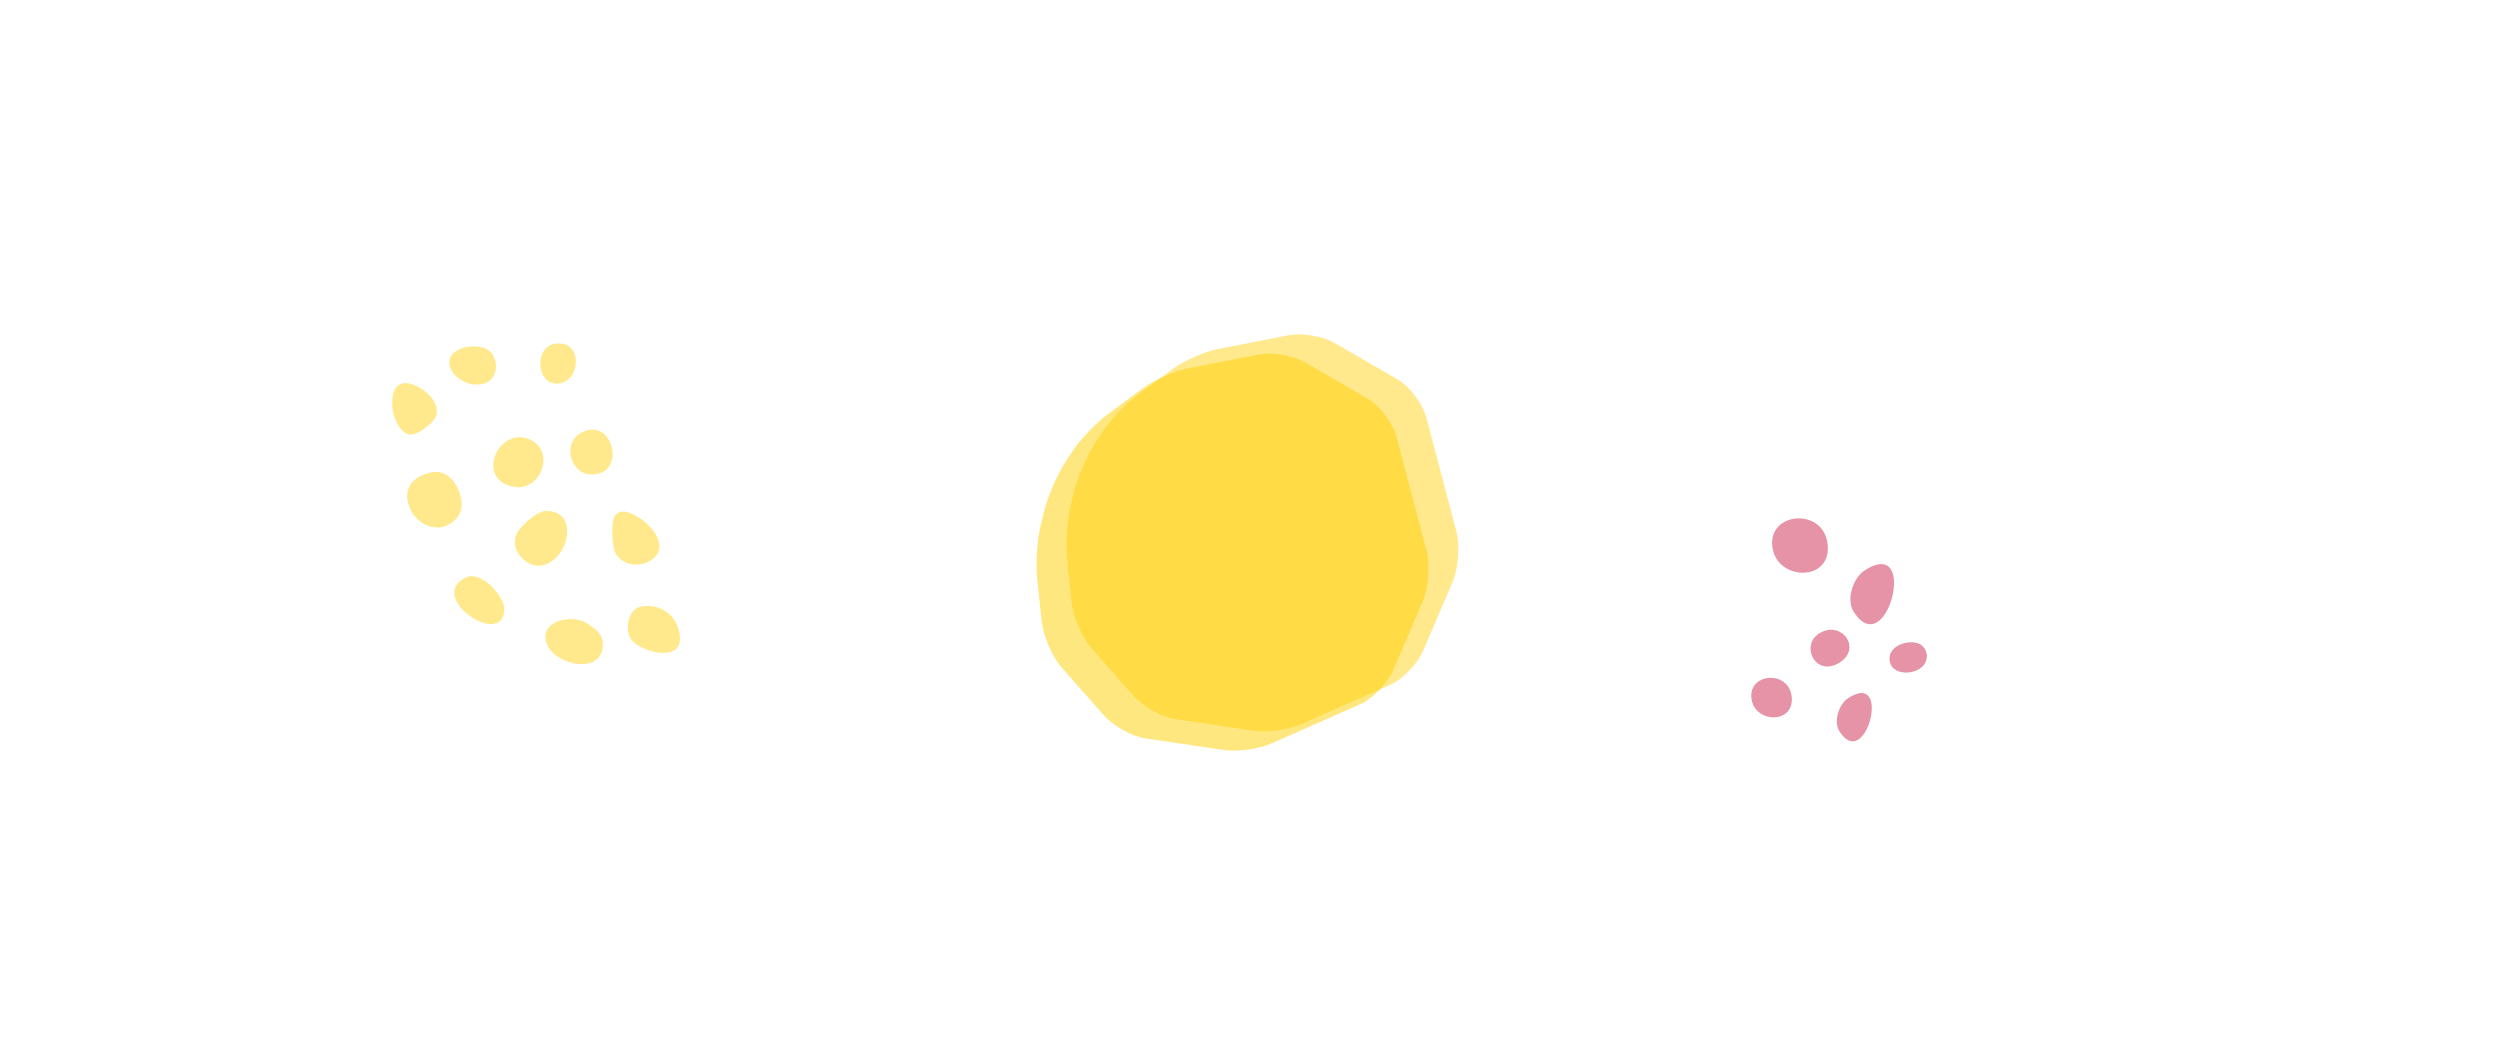 <?xml version="1.0" encoding="utf-8"?>
<!-- Generator: Adobe Illustrator 23.1.1, SVG Export Plug-In . SVG Version: 6.00 Build 0)  -->
<svg version="1.1" id="Layer_1" xmlns="http://www.w3.org/2000/svg" xmlns:xlink="http://www.w3.org/1999/xlink" x="0px" y="0px"
	 viewBox="0 0 4565.2 1913" style="enable-background:new 0 0 4565.2 1913;" xml:space="preserve">
<style type="text/css">
	.st0{opacity:0.45;}
	.st1{fill-rule:evenodd;clip-rule:evenodd;fill:#FFCF00;}
	.st2{fill-rule:evenodd;clip-rule:evenodd;fill:#C70E3C;}
	.st3{fill:#C70E3C;}
	.st4{fill:#FFE9F0;}
	.st5{fill:#FFCF00;}
	.st6{fill:#FFE6C7;}
	.st7{fill:#483AFC;}
	.st8{opacity:0.5;}
	.st9{fill-rule:evenodd;clip-rule:evenodd;fill:#FFFFFF;}
	.st10{fill-rule:evenodd;clip-rule:evenodd;fill:none;}
	.st11{clip-path:url(#SVGID_2_);}
	.st12{fill:#BF4E5D;}
	.st13{fill:none;stroke:#000000;stroke-width:2.678;stroke-miterlimit:10;}
	.st14{fill:#D31245;}
	.st15{fill:#3313D1;}
</style>
<g>
	<g class="st8">
		<path class="st1" d="M2020.5,758.2c-20.5,15.2-49.1,45.8-63.6,68l-12,18.4c-14.5,22.2-31.6,61.9-38.1,88.3l-6.2,25.2
			c-6.5,26.4-9.5,70.2-6.7,97.4l8.2,78.4c2.8,27.2,19.3,65.4,36.5,85l77.2,87.4c17.3,19.6,51.4,38.5,75.9,42.1l143.4,21.2
			c24.5,3.6,63.3-1.7,86.2-11.8l162.5-71.8c22.9-10.1,50.3-38.6,60.9-63.4l53.4-124.8c10.6-24.7,13.6-66.4,6.7-92.7l-54.3-206
			c-6.9-26.3-30.5-58.1-52.4-70.8l-115.2-66.6c-21.9-12.7-59.7-19.1-84-14.4l-130.7,25.6c-24.3,4.8-61,21.1-81.5,36.3L2020.5,758.2z
			"/>
	</g>
	<g class="st0">
		<g>
			<path class="st1" d="M2075,723c-20.5,15.2-49.1,45.8-63.6,68l-12,18.4c-14.5,22.2-31.6,61.9-38.1,88.3l-6.2,25.2
				c-6.5,26.4-9.5,70.2-6.7,97.4l8.2,78.4c2.8,27.2,19.3,65.4,36.5,85l77.2,87.4c17.3,19.6,51.4,38.5,75.9,42.1l143.4,21.2
				c24.5,3.6,63.3-1.7,86.2-11.8l162.5-71.8c22.9-10.1,50.3-38.6,60.9-63.4l53.4-124.8c10.6-24.7,13.6-66.4,6.7-92.7l-54.3-206
				c-6.9-26.3-30.5-58.1-52.4-70.8l-115.2-66.6c-21.9-12.7-59.7-19.1-84-14.4l-130.7,25.6c-24.3,4.8-61,21.1-81.5,36.3L2075,723z"/>
		</g>
	</g>
</g>
<g class="st0">
	<path class="st2" d="M3199.3,1280.6c9.7,40.1,77.2,40.7,72.5-7.9C3266.7,1221,3186.8,1229.3,3199.3,1280.6z"/>
	<path class="st2" d="M3237.8,1005.5c13.4,55.1,106.1,55.9,99.7-10.8C3330.6,923.4,3220.6,935,3237.8,1005.5z"/>
	<path class="st2" d="M3351.6,1150.8c-6-1.4-12.6-1.3-19.3,1c-51.3,17.2-19.1,90.2,29.2,56.5
		C3389.9,1188.5,3375.9,1156.7,3351.6,1150.8z"/>
	<path class="st2" d="M3458.4,1058c-2.3-24.7-17.8-39.7-53.9-16c-21.4,14.1-33.2,53.6-19.8,74.7
		C3423.8,1178.4,3462.5,1102.4,3458.4,1058z"/>
	<path class="st2" d="M3417.8,1287.9c-1.8-19.8-14.3-31.8-43.2-12.8c-17.2,11.3-26.6,43-15.9,60
		C3390,1384.5,3421.1,1323.6,3417.8,1287.9z"/>
	<path class="st2" d="M3504.2,1175.5c-17.9-7.9-54.4,2.1-53.8,27.9c0.8,32.9,53.4,30.8,65.4,6.7
		C3522.5,1196.6,3516.7,1181,3504.2,1175.5z"/>
</g>
<g class="st0">
	<path class="st1" d="M908.7,822.6c-14.1,23.2-11.4,56.1,24.2,65.4c55,14.4,84.2-65.6,32.5-86.3
		C941.3,792.1,919.8,804.4,908.7,822.6z"/>
	<path class="st1" d="M823.6,674.7c9,18.9,36,31.9,58.1,26.4c30.7-7.6,29.2-48.1,10.5-61.5C868.7,622.8,805.4,636.4,823.6,674.7z"/>
	<path class="st1" d="M945.6,970.7c-0.7,1-1.2,2-1.6,2.9c-8,16.6-3,32.7,8.9,45.1c41.2,42.3,93.9-18.1,80.7-62.3
		c-5.1-16.9-19.6-23.9-37.9-23.3C982,933.6,954.3,957.2,945.6,970.7z"/>
	<path class="st1" d="M754.9,878.5c-13.3,13.3-15.2,32.5-4.7,53.2c13.2,26.1,47.1,43.3,75.6,22.1c14.3-10.6,19.3-25.1,16.6-41.1
		c-4.5-27.2-23.9-56.9-56.1-49.9C772.5,865.9,762,871.3,754.9,878.5z"/>
	<path class="st1" d="M986.7,667.1c1.2,18.5,13.1,35.9,34.4,33.2c36.2-4.5,42.8-66.8,5.8-72.6C998.1,623.1,985.3,645.8,986.7,667.1z
		"/>
	<path class="st1" d="M716.9,724.6c-2,12.1-0.3,25.9,2.6,34.6c4.4,12.8,13.1,32.6,29.4,34.3c14.3,1.4,46.2-23.3,48.4-36.6
		c4.2-25.4-22.8-48.3-45.4-55.4C729.3,694.3,719.6,707.9,716.9,724.6z"/>
	<path class="st1" d="M1041.4,824.5c0.2,25.6,23.2,51.4,56.4,38.6c39.1-15.1,19.4-90.1-26-77.1
		C1050.3,792.2,1041.3,808.3,1041.4,824.5z"/>
	<path class="st1" d="M853.6,1053.4c-0.7,0.2-1.3,0.5-2,0.8c-76.4,35,69.3,133.4,69.2,57.3C920.8,1088.8,880.7,1044,853.6,1053.4z"
		/>
	<path class="st1" d="M1148.8,1129.9c-4.1,13.3-2.4,29,3.6,37.6c15.5,22.1,93.1,44.7,89.2-4.9c-2.7-34.5-30.2-59.8-67.5-55.6
		C1160.5,1108.5,1152.4,1118.2,1148.8,1129.9z"/>
	<path class="st1" d="M1024.4,1132.7c-20.6,5.5-36.1,21.1-24.5,46.1c17.4,37.4,105.4,55.3,100.8-7.2c-1.2-15.8-19.1-27.9-31.8-34.9
		C1056.8,1130,1039.2,1128.8,1024.4,1132.7z"/>
	<path class="st1" d="M1118.6,957.6c-2.2,19.3,1.5,46.6,6.1,53.9c13.6,21.3,45.2,26.4,66.9,9.5c32.1-25.1-4.2-63.3-24.6-75.6
		c-11.8-7.1-29.6-18.1-42.3-5.6C1121.4,943,1119.5,949.6,1118.6,957.6z"/>
</g>
</svg>
